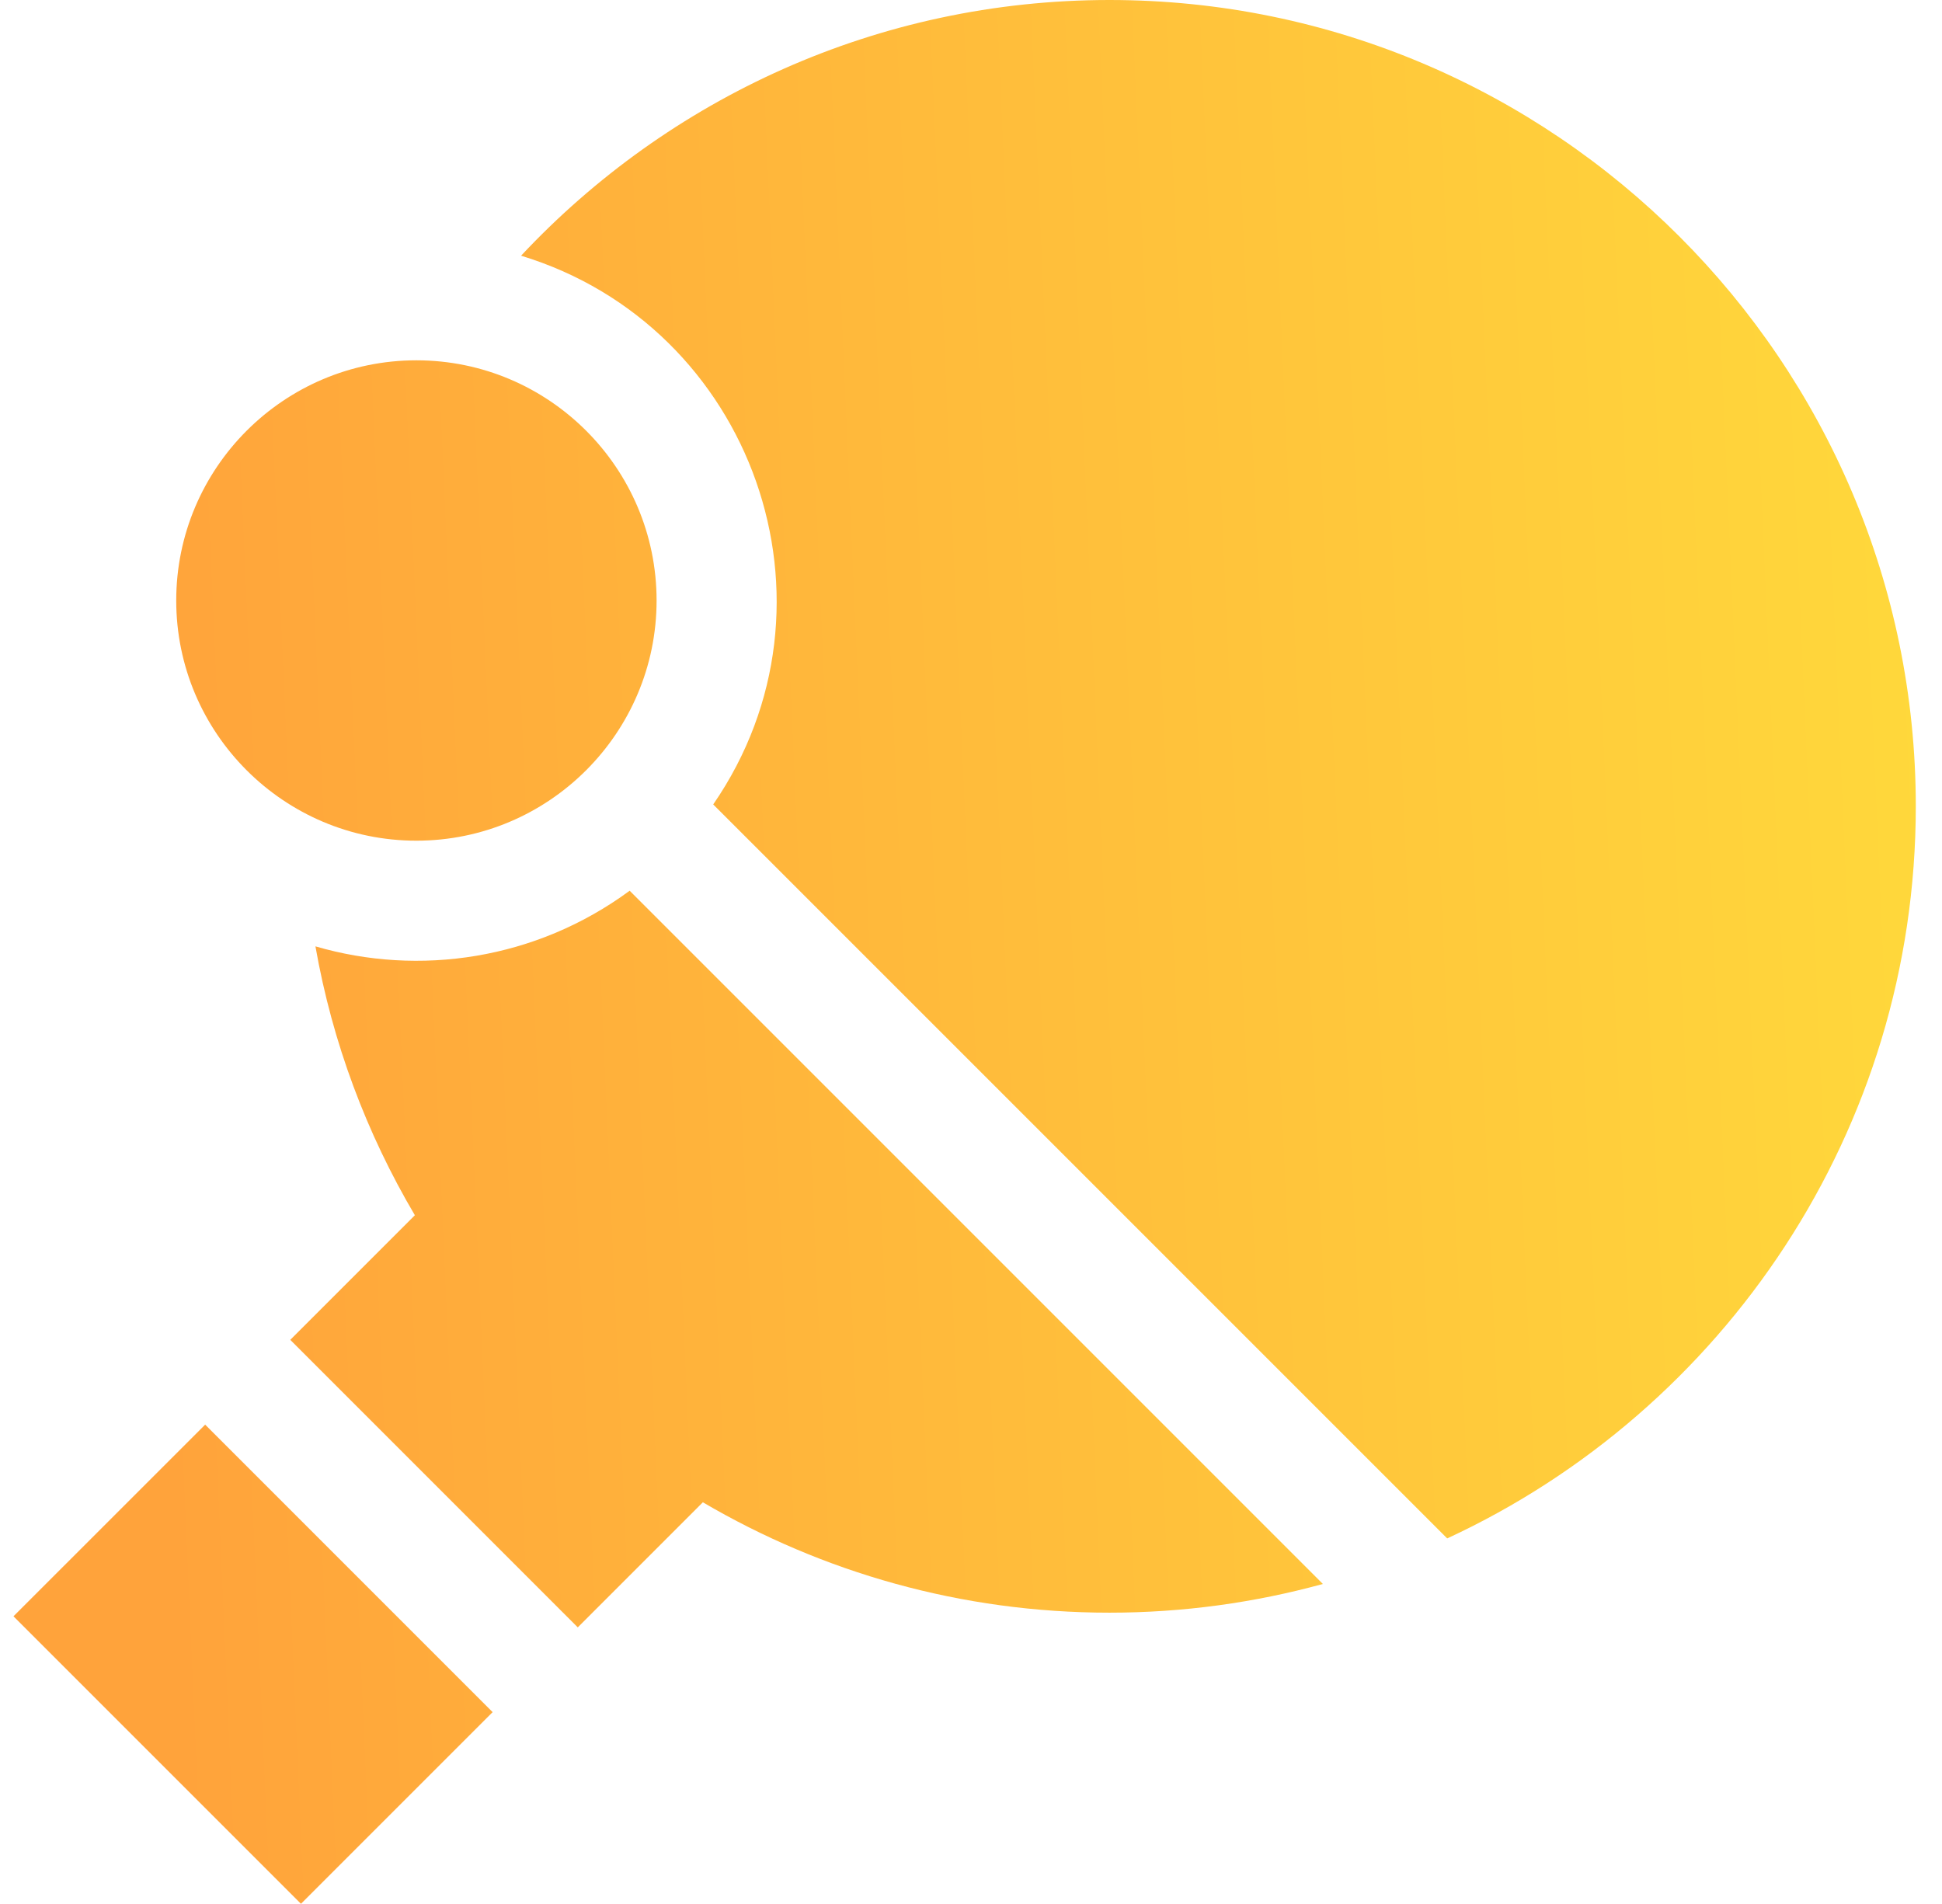 <?xml version="1.0" encoding="UTF-8"?>
<svg xmlns="http://www.w3.org/2000/svg" width="51" height="50" viewBox="0 0 51 50" fill="none">
  <path d="M12.937 44.962L7.904 49.995L0.354 42.445L5.388 37.412L12.937 44.962ZM34.741 41.596C32.956 42.086 31.076 42.35 29.137 42.35C25.245 42.35 21.595 41.292 18.458 39.451L15.173 42.736L7.623 35.185L10.895 31.913C9.63 29.771 8.73 27.388 8.284 24.852C11.003 25.647 14.072 25.206 16.536 23.391L34.741 41.596ZM29.137 0C40.813 0 50.312 9.499 50.312 21.175C50.312 29.686 45.264 37.039 38.006 40.4L18.73 21.125C22.365 15.852 19.773 8.567 13.684 6.715C17.551 2.585 23.048 0 29.137 0ZM10.935 9.462C14.414 9.462 17.243 12.291 17.243 15.77C17.243 19.247 14.413 22.077 10.935 22.077C7.457 22.077 4.628 19.248 4.628 15.77C4.628 12.291 7.457 9.462 10.935 9.462Z" fill="url(#paint0_linear_134_1458)"></path>
  <defs>
    <linearGradient id="paint0_linear_134_1458" x1="0.917" y1="42.911" x2="51.47" y2="40.683" gradientUnits="userSpaceOnUse">
      <stop offset="0.072" stop-color="#FFA33B"></stop>
      <stop offset="1" stop-color="#FFD83B"></stop>
    </linearGradient>
  </defs>
</svg>
